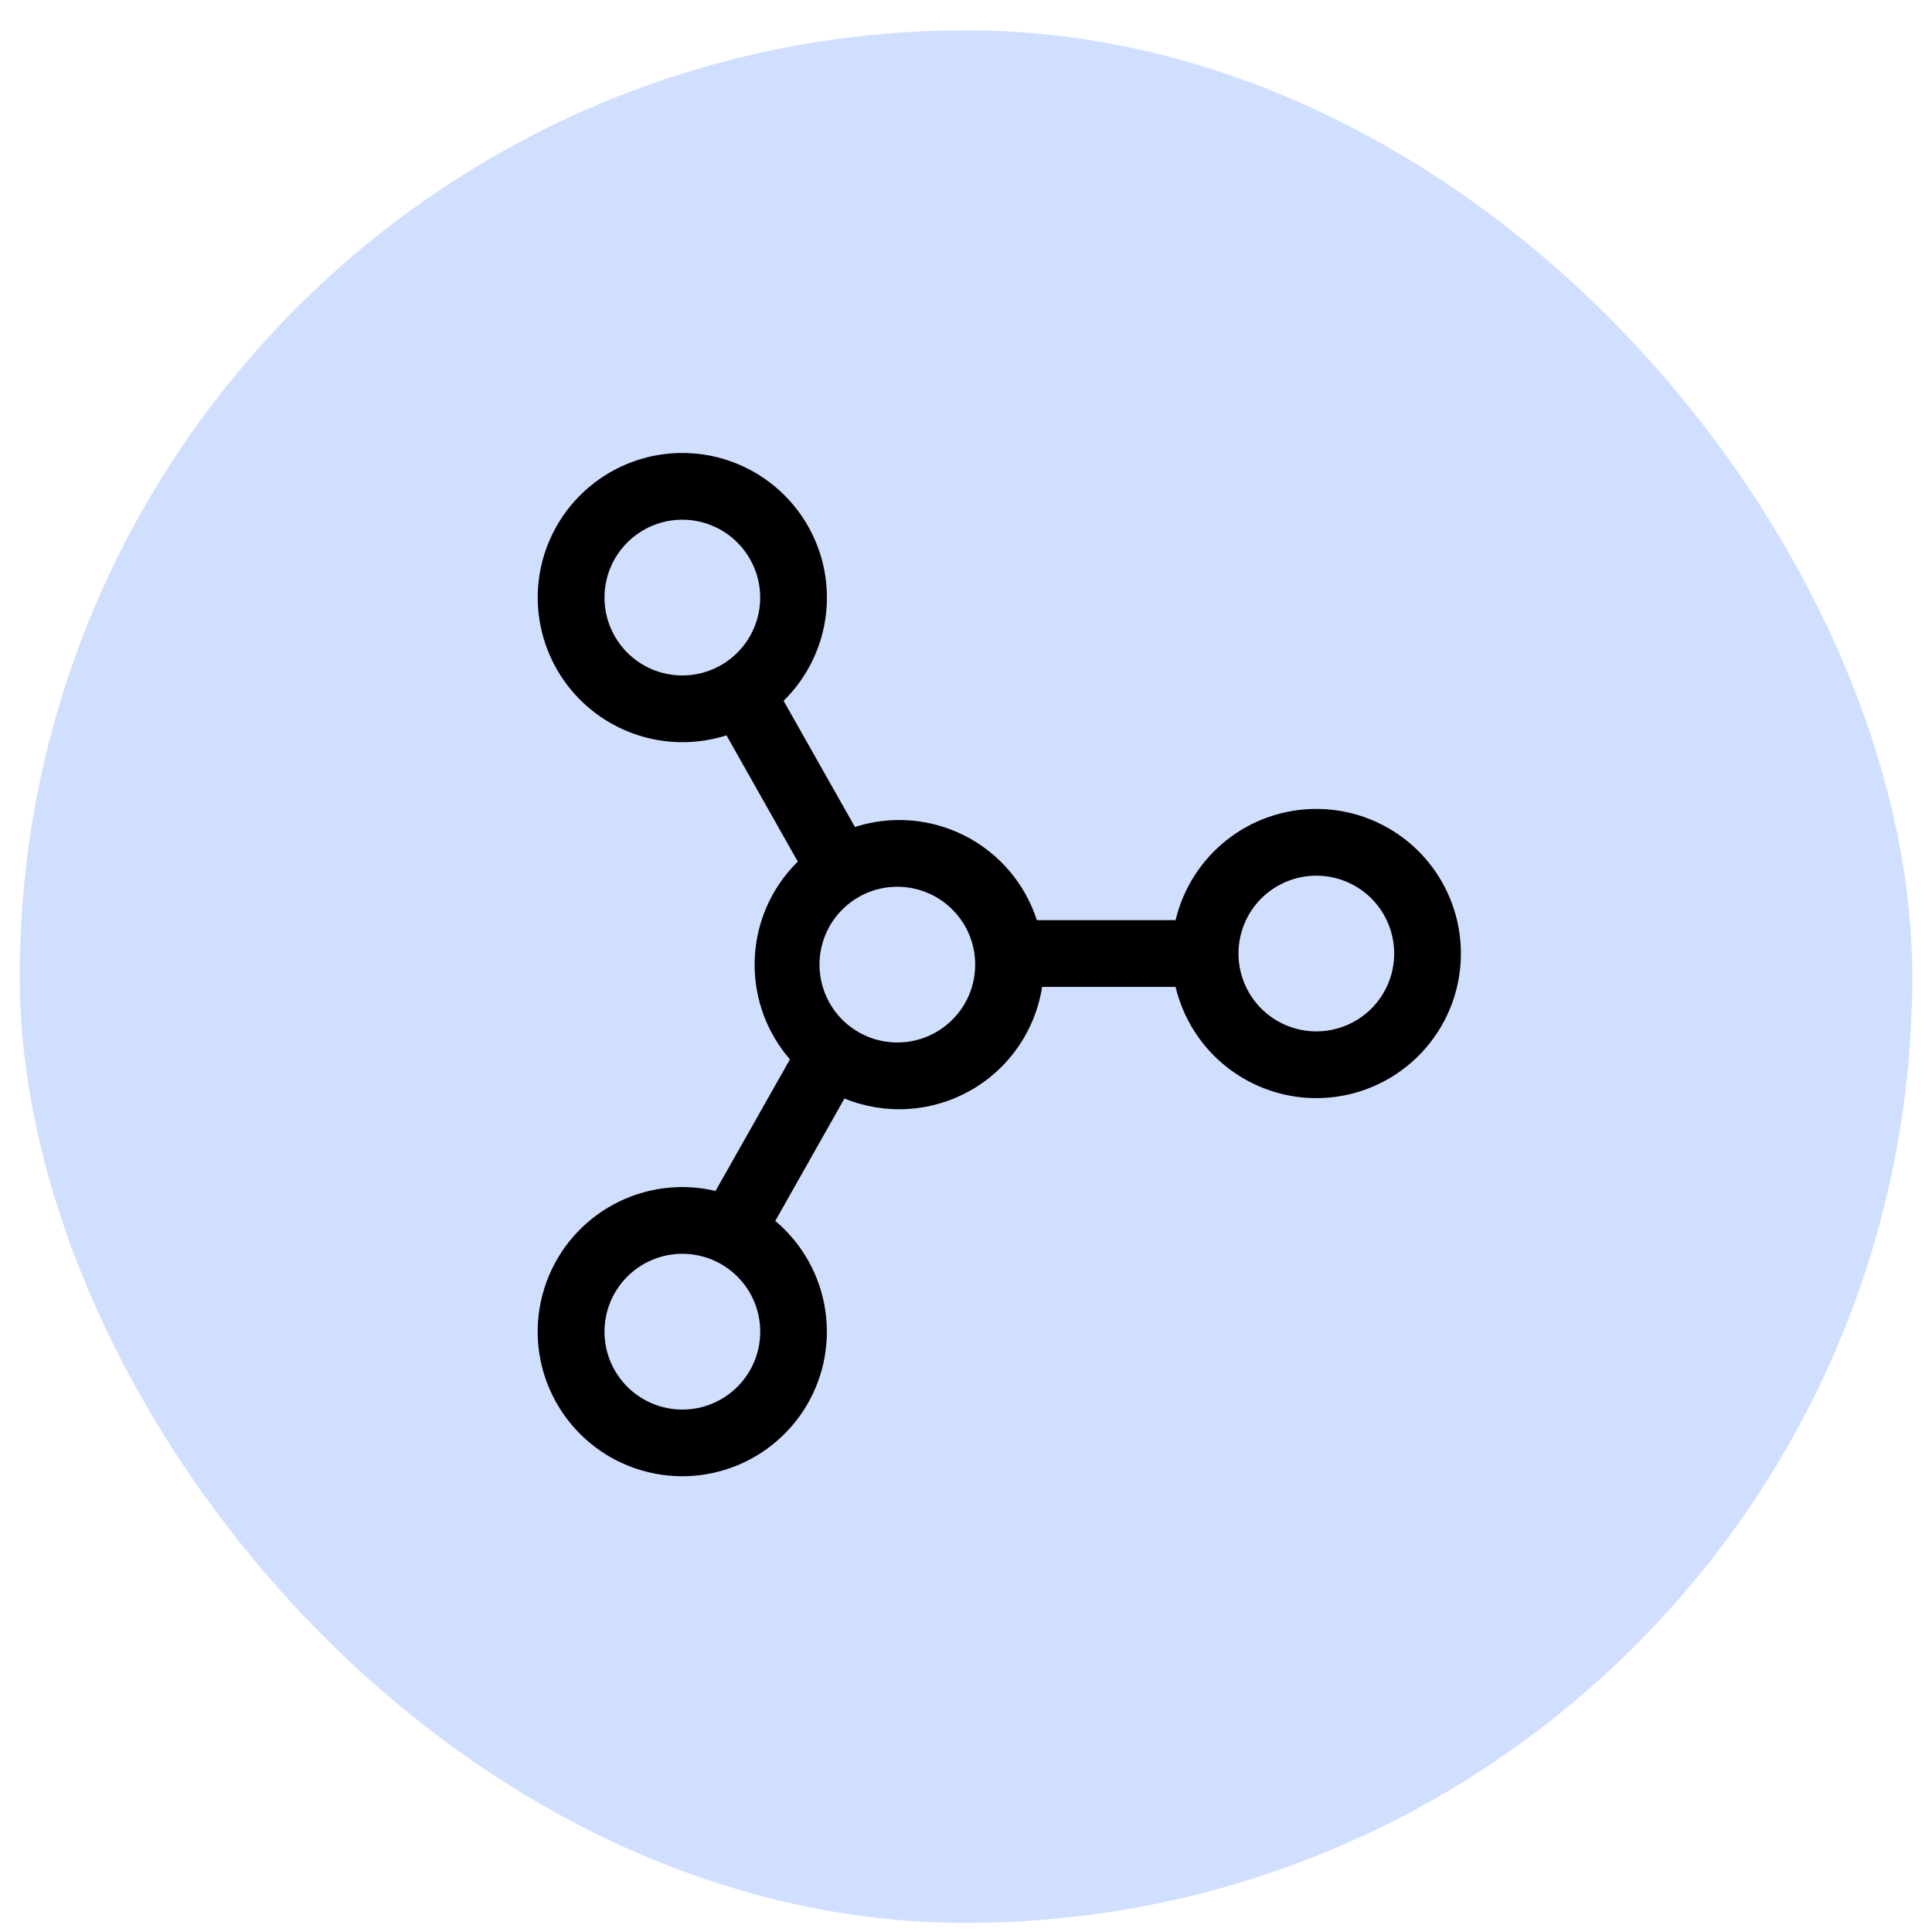 <svg width="49" height="49" viewBox="0 0 49 49" fill="none" xmlns="http://www.w3.org/2000/svg">
<rect x="0.5" y="0.769" width="48" height="48" rx="24" fill="#1A5FFF" fill-opacity="0.2"/>
<path d="M33.386 20.516C34.075 20.516 34.749 20.71 35.333 21.076C35.917 21.442 36.386 21.966 36.686 22.586C36.986 23.206 37.105 23.898 37.03 24.583C36.955 25.268 36.689 25.918 36.261 26.458C35.834 26.999 35.263 27.408 34.614 27.639C33.965 27.87 33.264 27.913 32.591 27.764C31.919 27.615 31.301 27.279 30.811 26.796C30.32 26.312 29.975 25.7 29.816 25.03H26.431C26.346 25.577 26.137 26.098 25.822 26.553C25.506 27.009 25.092 27.387 24.61 27.659C24.127 27.932 23.59 28.091 23.037 28.126C22.484 28.161 21.93 28.07 21.417 27.861L19.663 30.965C20.351 31.543 20.803 32.354 20.933 33.243C21.063 34.133 20.862 35.039 20.368 35.79C19.874 36.54 19.121 37.084 18.253 37.316C17.385 37.549 16.461 37.454 15.658 37.051C14.855 36.648 14.228 35.963 13.896 35.128C13.564 34.293 13.55 33.365 13.858 32.52C14.165 31.675 14.772 30.973 15.563 30.546C16.354 30.119 17.274 29.998 18.148 30.205L20.035 26.868C19.456 26.202 19.138 25.348 19.139 24.465C19.139 23.442 19.558 22.517 20.234 21.852L18.425 18.65C17.875 18.825 17.291 18.869 16.721 18.776C16.151 18.684 15.611 18.458 15.145 18.118C14.678 17.777 14.299 17.332 14.037 16.817C13.775 16.302 13.639 15.733 13.638 15.156C13.638 14.551 13.787 13.956 14.073 13.423C14.359 12.89 14.772 12.437 15.275 12.102C15.779 11.767 16.357 11.562 16.959 11.505C17.561 11.448 18.168 11.54 18.725 11.775C19.282 12.009 19.773 12.377 20.154 12.847C20.535 13.316 20.794 13.873 20.907 14.466C21.021 15.06 20.986 15.673 20.806 16.25C20.625 16.827 20.305 17.351 19.874 17.774L21.683 20.974C22.608 20.676 23.613 20.758 24.479 21.201C25.344 21.644 25.998 22.412 26.297 23.337H29.816C30.007 22.534 30.463 21.818 31.111 21.306C31.758 20.794 32.56 20.516 33.386 20.516ZM22.806 22.491C22.543 22.484 22.282 22.531 22.036 22.627C21.791 22.723 21.568 22.868 21.38 23.052C21.191 23.235 21.041 23.455 20.939 23.698C20.837 23.941 20.784 24.201 20.784 24.464C20.784 24.728 20.837 24.988 20.939 25.231C21.041 25.474 21.19 25.694 21.379 25.878C21.567 26.061 21.79 26.206 22.035 26.302C22.28 26.399 22.542 26.445 22.805 26.439C23.321 26.427 23.811 26.214 24.171 25.845C24.532 25.476 24.733 24.981 24.733 24.465C24.734 23.95 24.532 23.455 24.172 23.086C23.812 22.717 23.322 22.503 22.806 22.491ZM17.305 13.181C16.782 13.181 16.279 13.389 15.909 13.76C15.539 14.13 15.331 14.632 15.331 15.156C15.331 15.68 15.539 16.182 15.909 16.552C16.279 16.923 16.782 17.131 17.305 17.131C17.829 17.131 18.331 16.923 18.702 16.552C19.072 16.182 19.28 15.68 19.28 15.156C19.28 14.632 19.072 14.13 18.702 13.76C18.331 13.389 17.829 13.181 17.305 13.181ZM31.411 24.183C31.411 24.707 31.619 25.209 31.989 25.58C32.359 25.95 32.862 26.158 33.386 26.158C33.909 26.158 34.411 25.95 34.782 25.58C35.152 25.209 35.36 24.707 35.36 24.183C35.36 23.66 35.152 23.157 34.782 22.787C34.411 22.417 33.909 22.209 33.386 22.209C32.862 22.209 32.359 22.417 31.989 22.787C31.619 23.157 31.411 23.66 31.411 24.183ZM15.331 33.775C15.331 34.299 15.539 34.801 15.91 35.172C16.28 35.542 16.783 35.75 17.307 35.75C17.83 35.75 18.333 35.541 18.703 35.171C19.073 34.8 19.282 34.298 19.281 33.774C19.281 33.514 19.23 33.258 19.131 33.018C19.031 32.778 18.886 32.561 18.702 32.377C18.519 32.194 18.301 32.048 18.061 31.949C17.822 31.85 17.565 31.799 17.305 31.799C17.046 31.799 16.789 31.85 16.55 31.95C16.31 32.049 16.092 32.195 15.909 32.378C15.726 32.562 15.58 32.779 15.481 33.019C15.382 33.259 15.331 33.516 15.331 33.775Z" fill="black"/>
</svg>
